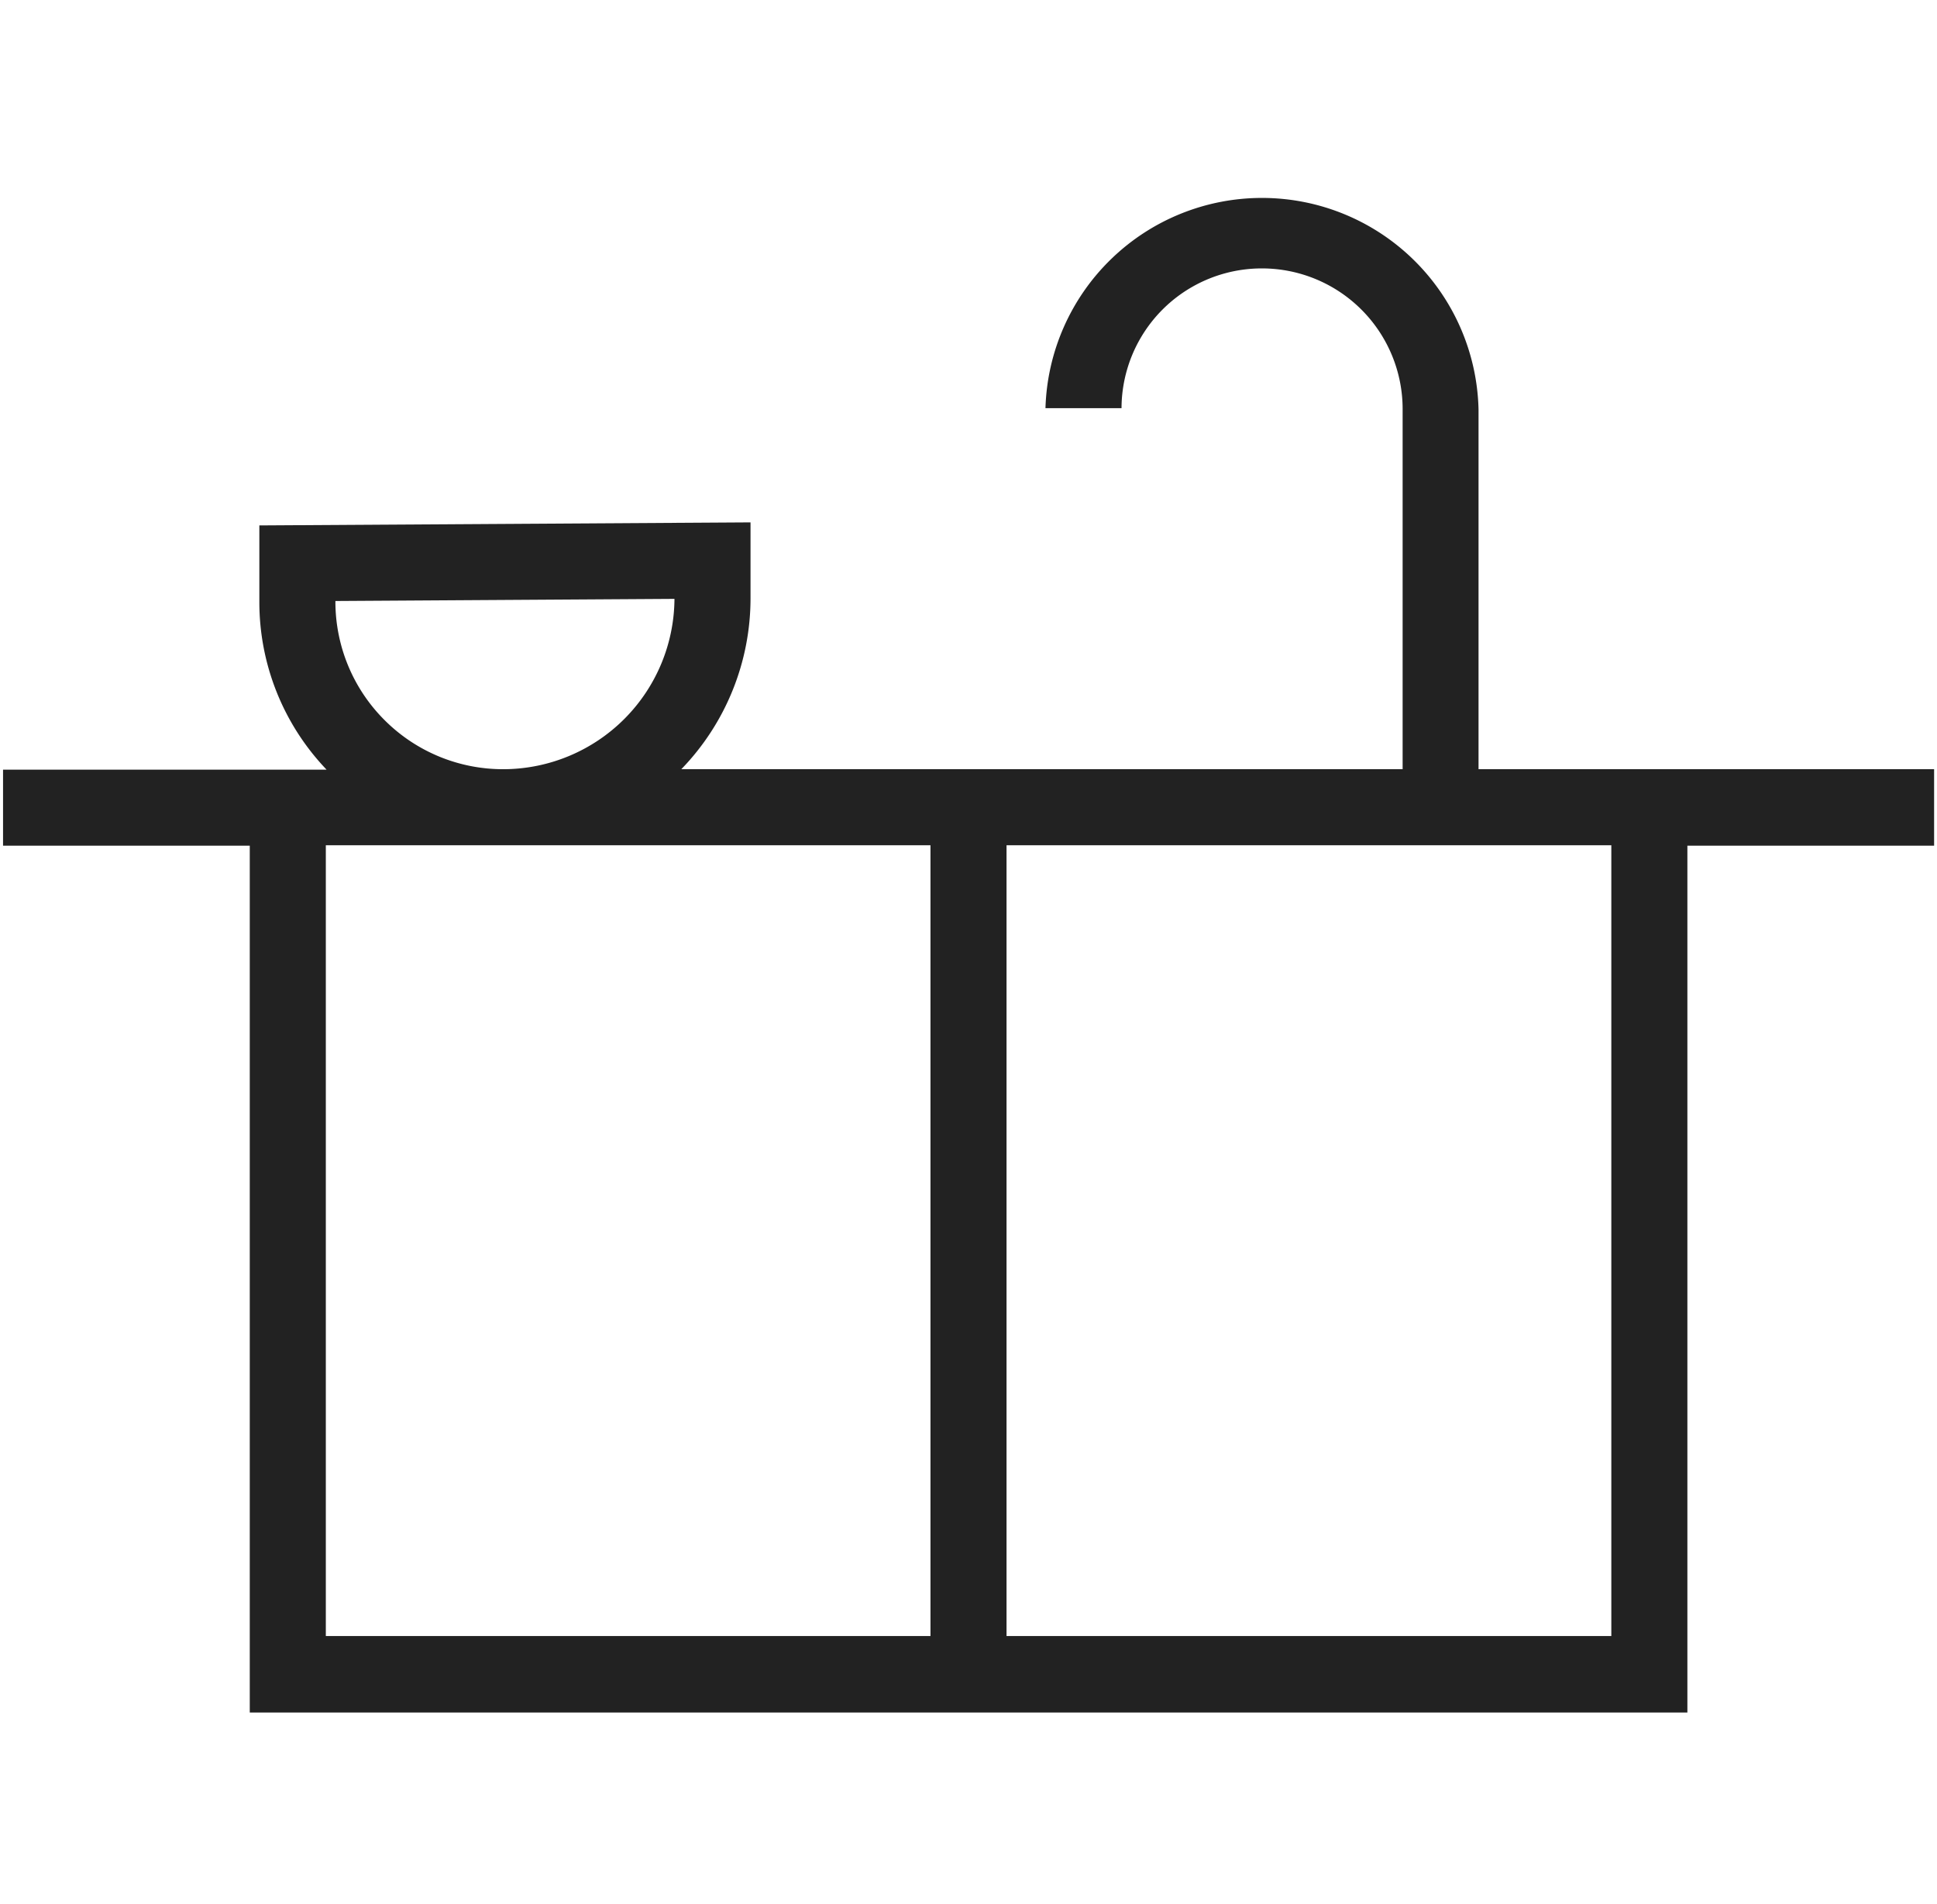 <svg id="Capa_2" data-name="Capa 2" xmlns="http://www.w3.org/2000/svg" viewBox="0 0 127.34 125.2"><path d="M127.15,50.58H97.2l0-23.66a14.24,14.24,0,0,0-28.47-.08h5A9.22,9.22,0,0,1,83,17.65h0a9.25,9.25,0,0,1,9.21,9.26l0,23.67H44.79a16.16,16.16,0,0,0,4.55-11.23v-5l-32.29.2v5a15.94,15.94,0,0,0,4.42,11.06H.2v5H16.42v57h94.51v-57h16.22ZM25.3,47.37a11,11,0,0,1-3.25-7.85l22.29-.14a11.27,11.27,0,0,1-11.17,11.2H33.1A11,11,0,0,1,25.3,47.37Zm-3.88,8.21H61.17v52H21.42Zm84.51,52H66.17v-52h39.76Z" fill="#222"/></svg>